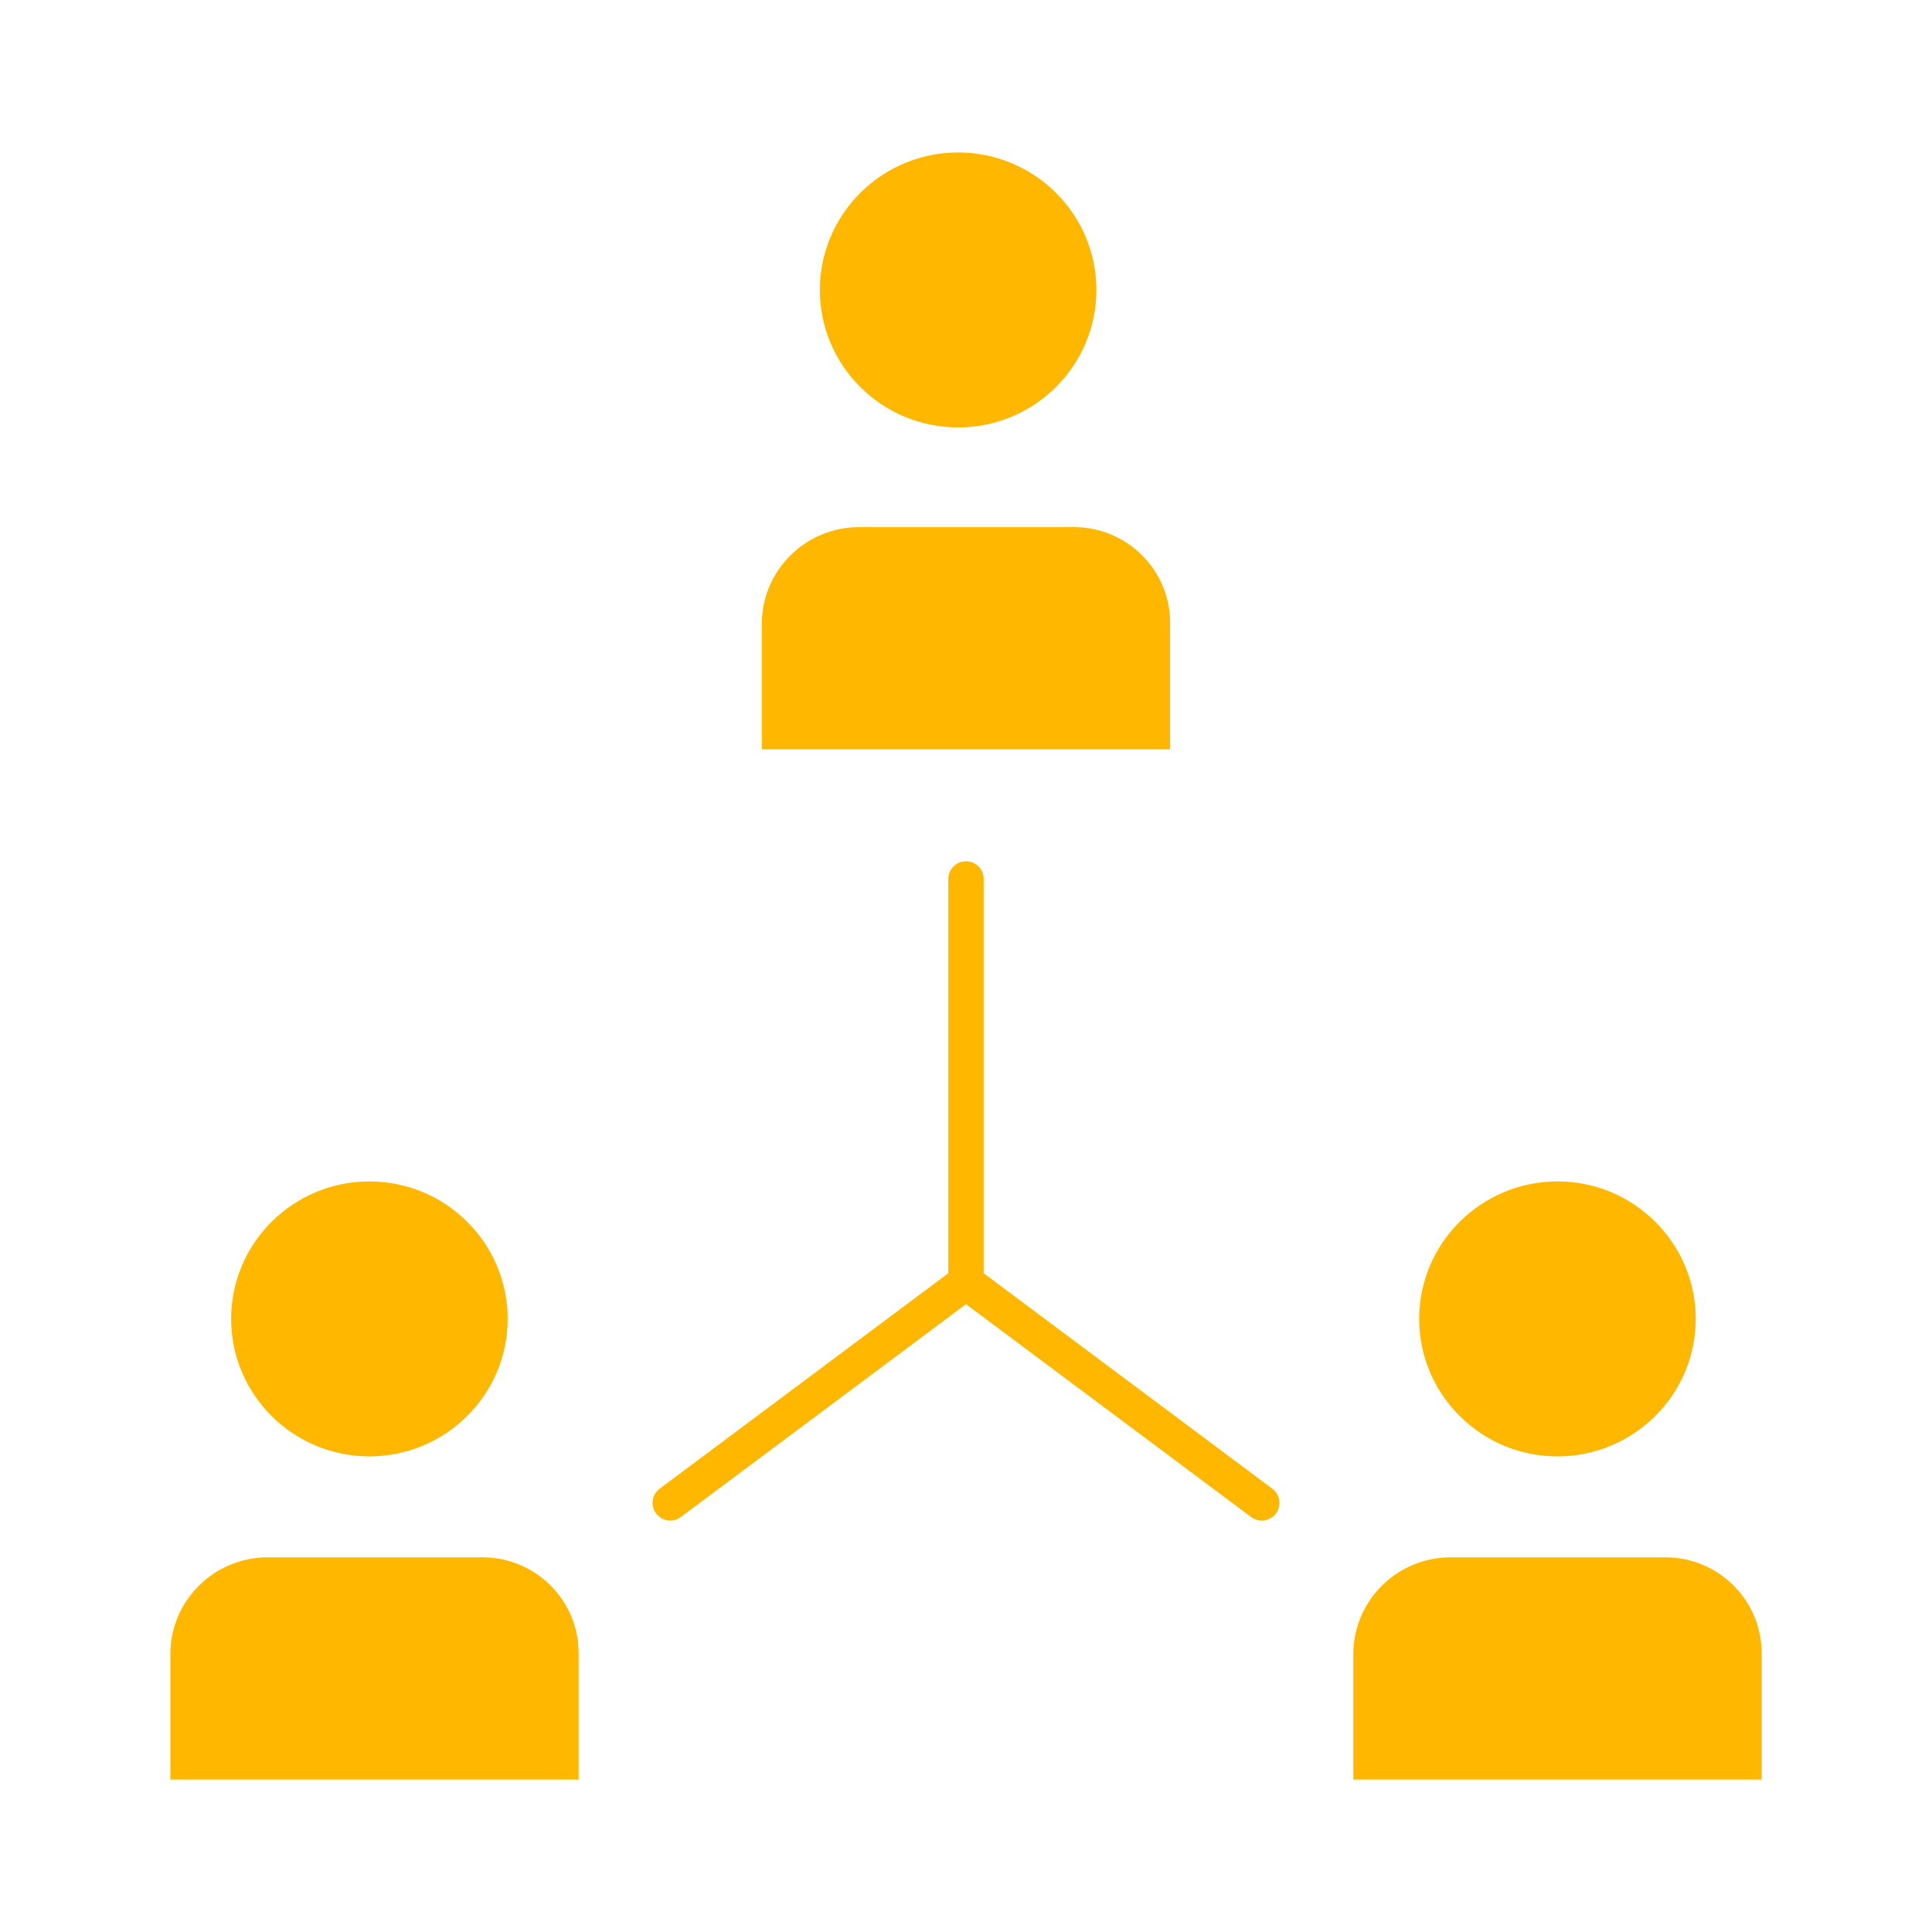 <svg height="512px" style="enable-background:new 0 0 512 512;" version="1.1" viewBox="0 0 512 512" width="512px" xml:space="preserve" xmlns="http://www.w3.org/2000/svg" xmlns:xlink="http://www.w3.org/1999/xlink"><g id="C_-_87_x2C__structure_x2C__Company_x2C__cooperation_x2C__group_x2C__hierarchy_x2C__people_x2C__team"><g><g><path d="M127.866,412.712H70.924c-14.209,0-25.77,11.498-25.77,25.631v33.253h108.185v-33.549     C153.339,424.077,141.912,412.712,127.866,412.712z" fill="#ffb700" opacity="1" original-fill="#000000"></path><path d="M310.093,165.026c0-13.97-11.429-25.334-25.476-25.334h-56.94c-14.215,0-25.779,11.498-25.779,25.631v33.254h108.195     V165.026z" fill="#ffb700" opacity="1" original-fill="#000000"></path><path d="M412.75,385.955c20.202,0,36.638-16.342,36.638-36.431c0-20.092-16.436-36.438-36.638-36.438     c-20.209,0-36.65,16.346-36.65,36.438C376.1,369.613,392.541,385.955,412.75,385.955z" fill="#ffb700" opacity="1" original-fill="#000000"></path><path d="M441.37,412.712h-56.941c-14.215,0-25.779,11.498-25.779,25.631v33.253h108.196v-33.549     C466.846,424.077,455.418,412.712,441.37,412.712z" fill="#ffb700" opacity="1" original-fill="#000000"></path><path d="M337.179,394.521l-76.498-57.101v-104.49c0-2.588-2.097-4.686-4.685-4.686c-2.587,0-4.686,2.097-4.686,4.686v104.49     l-76.49,57.101c-2.074,1.549-2.499,4.484-0.952,6.559c0.92,1.232,2.331,1.882,3.758,1.882c0.975,0,1.958-0.303,2.8-0.931     l75.569-56.414l75.576,56.414c0.842,0.628,1.825,0.931,2.8,0.931c1.429,0,2.839-0.65,3.759-1.882     C339.678,399.006,339.252,396.069,337.179,394.521z" fill="#ffb700" opacity="1" original-fill="#000000"></path></g><path d="M97.901,385.955c20.202,0,36.638-16.342,36.638-36.431c0-20.092-16.436-36.438-36.638-36.438    c-20.209,0-36.649,16.346-36.649,36.438C61.251,369.613,77.692,385.955,97.901,385.955z" fill="#ffb700" opacity="1" original-fill="#000000"></path><path d="M253.92,113.274c20.203,0,36.637-16.342,36.637-36.43c0-20.092-16.434-36.438-36.637-36.438    c-20.209,0-36.65,16.346-36.65,36.438C217.27,96.932,233.711,113.274,253.92,113.274z" fill="#ffb700" opacity="1" original-fill="#000000"></path></g></g><g id="Layer_1"></g></svg>